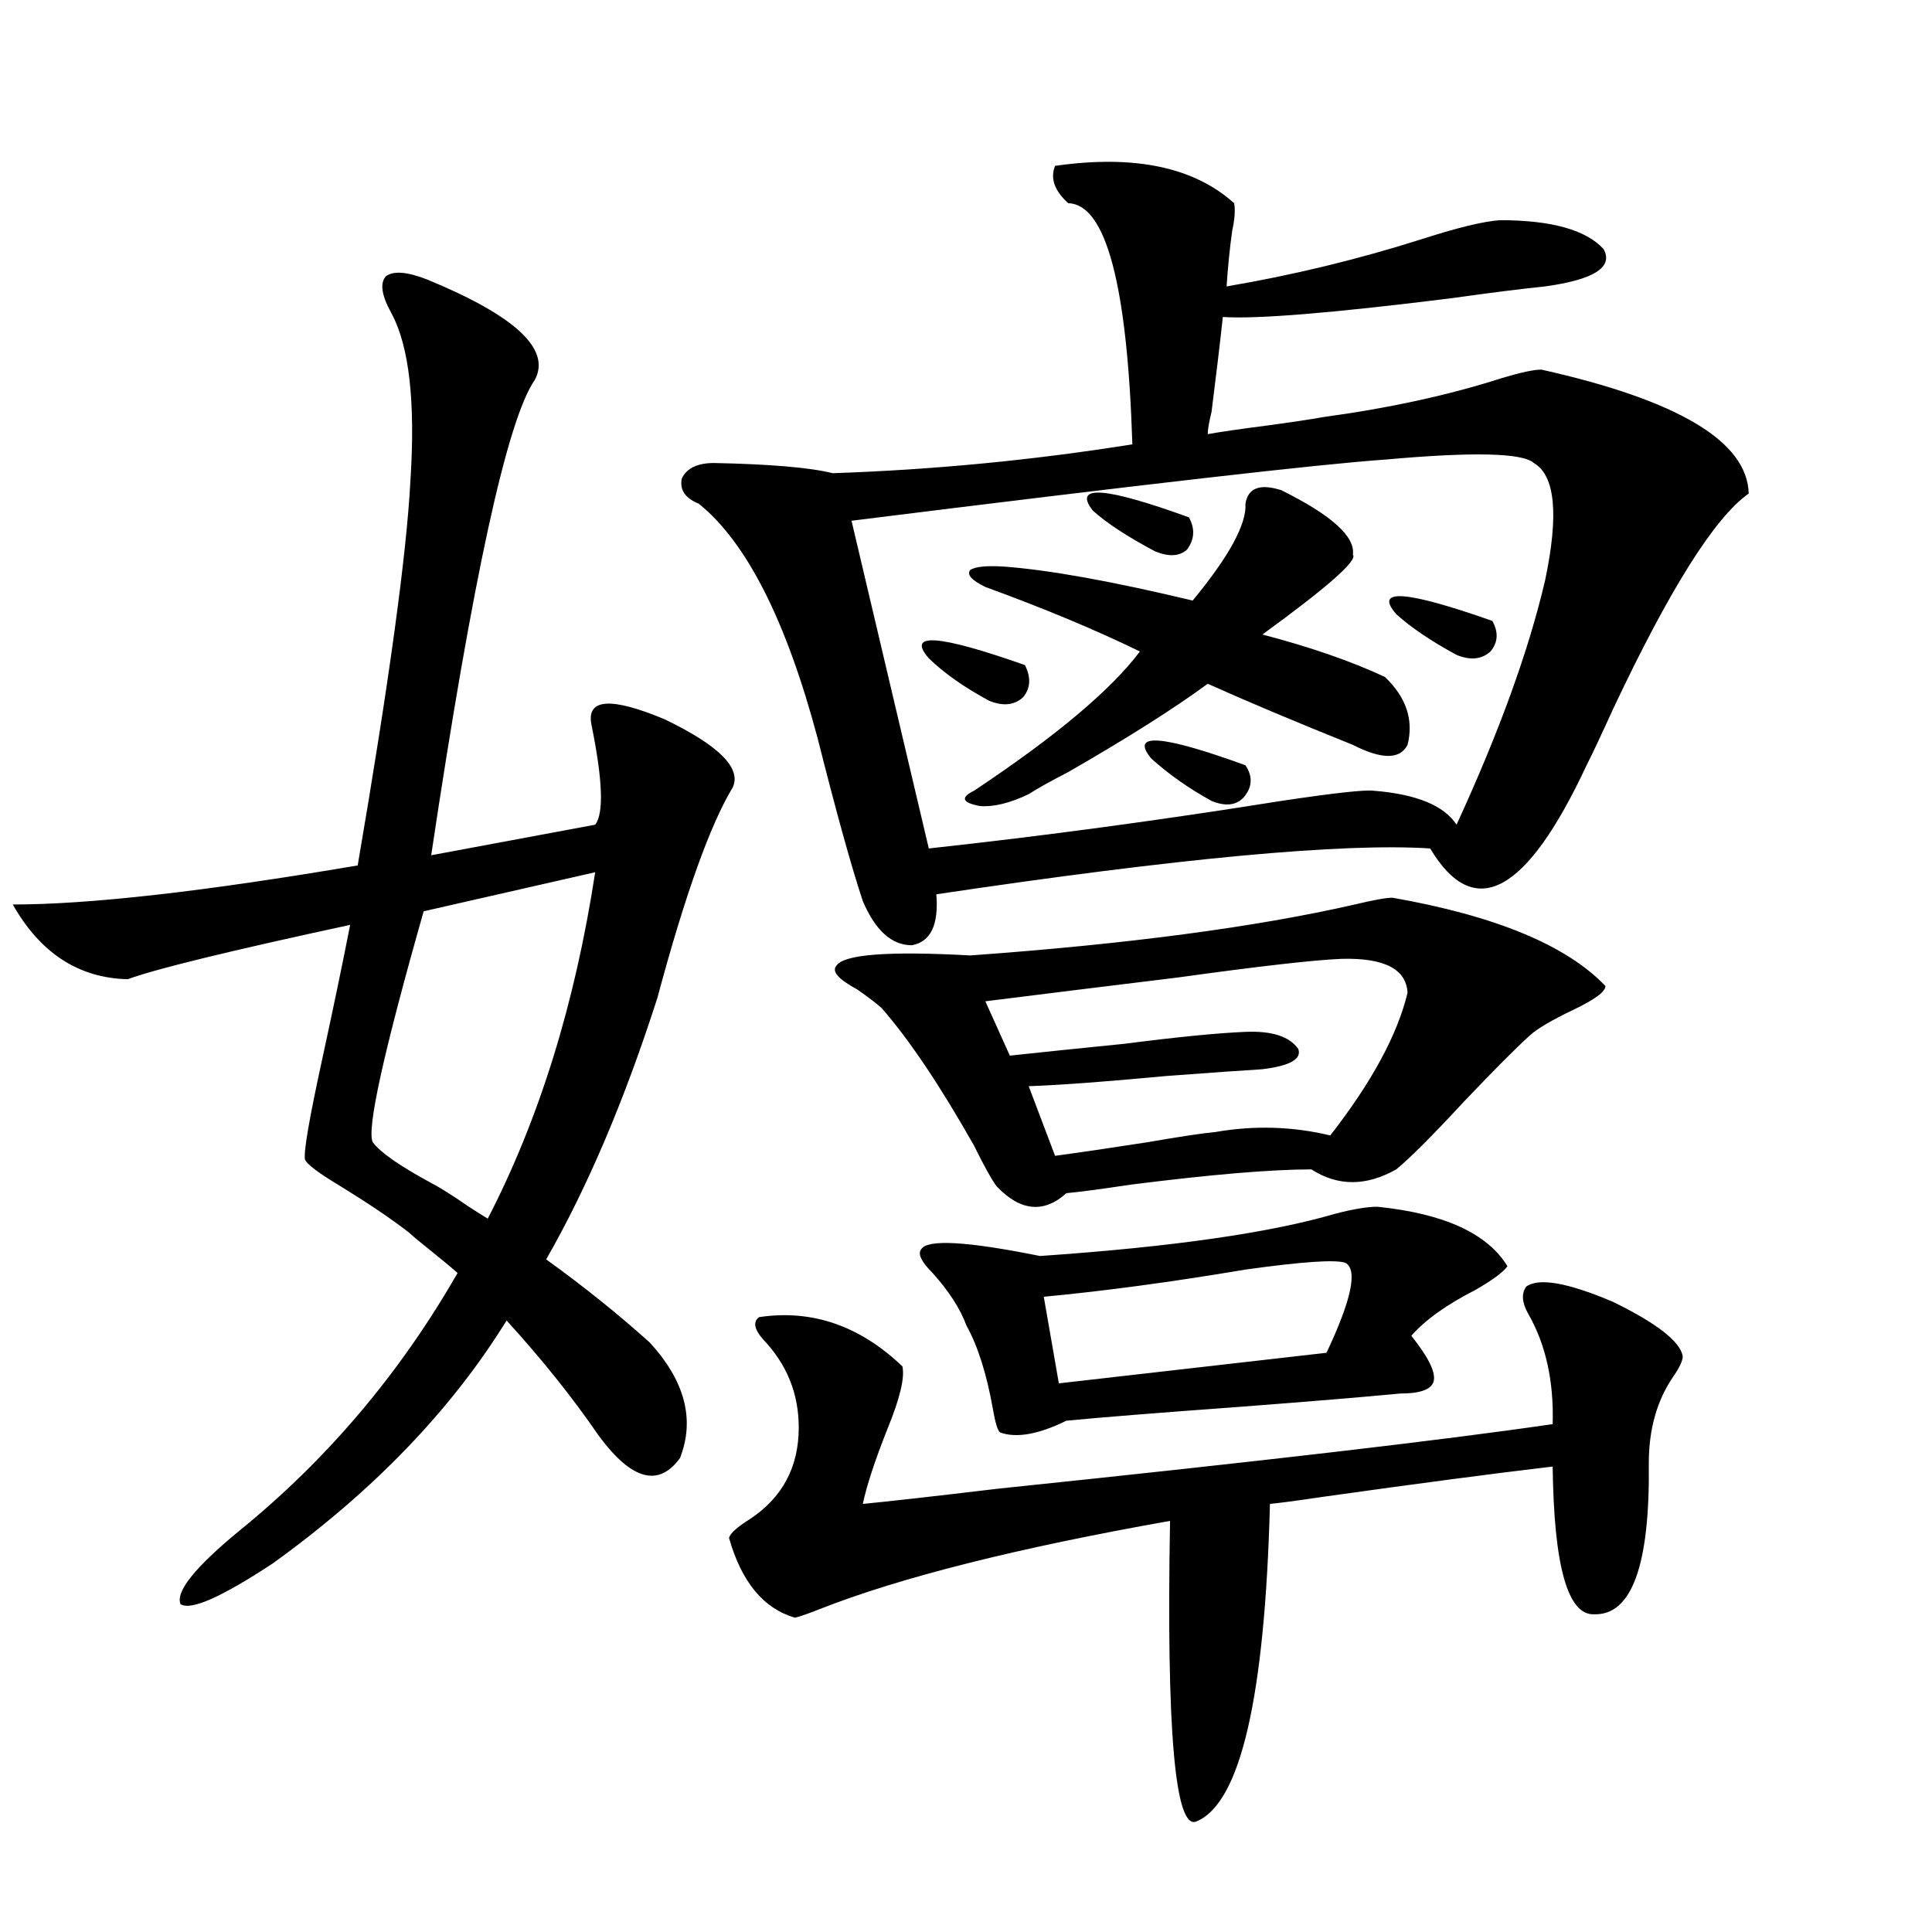 <?xml version="1.0" encoding="utf-8"?>
<!-- Generator: Adobe Illustrator 16.0.0, SVG Export Plug-In . SVG Version: 6.00 Build 0)  -->
<!DOCTYPE svg PUBLIC "-//W3C//DTD SVG 1.1//EN" "http://www.w3.org/Graphics/SVG/1.1/DTD/svg11.dtd">
<svg version="1.1" id="图层_1" xmlns="http://www.w3.org/2000/svg" xmlns:xlink="http://www.w3.org/1999/xlink" x="0px" y="0px"
	 width="1000px" height="1000px" viewBox="0 0 1000 1000" enable-background="new 0 0 1000 1000" xml:space="preserve">
<path d="M221.238,144.73c45.518,18.76,64.054,36.035,55.608,51.855c-14.313,20.518-32.194,102.544-53.657,246.094l84.876-15.82
	c4.543-5.85,3.902-23.14-1.951-51.855c-2.606-13.472,10.076-14.351,38.048-2.637c27.957,13.486,39.664,25.2,35.121,35.156
	c-11.707,19.336-24.725,55.674-39.023,108.984c-16.92,52.734-36.097,97.861-57.56,135.352
	c19.512,14.063,37.393,28.428,53.657,43.066c18.201,19.927,23.414,39.854,15.609,59.766c-11.066,15.244-25.045,11.426-41.95-11.426
	c-13.658-19.912-29.603-39.839-47.804-59.766c-28.627,46.294-68.946,88.193-120.973,125.684
	c-26.676,17.578-42.605,24.609-47.804,21.094c-2.606-6.44,7.47-19.033,30.243-37.793c45.518-36.914,83.245-81.436,113.168-133.594
	c-2.606-2.334-6.829-5.85-12.683-10.547c-5.854-4.683-10.091-8.198-12.683-10.547c-9.115-7.031-20.822-14.941-35.121-23.73
	c-11.707-7.031-17.896-11.714-18.536-14.063c-0.655-4.092,2.271-21.094,8.78-50.977c5.854-26.943,10.731-50.386,14.634-70.313
	c-62.438,13.486-100.82,22.852-115.119,28.125c-25.365-0.576-45.212-13.472-59.511-38.672c39.664,0,99.175-6.729,178.532-20.215
	c16.25-94.922,25.365-161.416,27.316-199.512c2.592-40.43-0.655-69.131-9.756-86.133c-5.213-9.365-6.188-15.82-2.927-19.336
	C203.678,140.048,210.827,140.639,221.238,144.73z M223.189,612.309c4.543,2.349,11.052,6.455,19.512,12.305
	c4.543,2.939,7.805,4.985,9.756,6.152c26.661-51.553,45.197-111.318,55.608-179.297l-88.778,20.215
	c-20.822,73.252-29.603,113.091-26.341,119.531C196.849,596.488,206.925,603.52,223.189,612.309z M369.527,239.652
	c29.268,0.591,49.755,2.349,61.462,5.273c52.026-1.758,103.732-6.729,155.118-14.941c-2.606-82.617-13.658-124.214-33.17-124.805
	c-7.164-6.44-9.436-12.881-6.829-19.336c40.975-5.85,71.858,0.591,92.681,19.336c0.641,3.516,0.32,8.213-0.976,14.063
	c-1.311,9.38-2.286,19.048-2.927,29.004c34.466-5.85,68.291-14.063,101.461-24.609c18.201-5.85,31.539-9.077,39.999-9.668
	c26.661,0,44.542,4.985,53.657,14.941c5.198,9.38-4.878,15.82-30.243,19.336c-11.707,1.182-27.972,3.228-48.779,6.152
	c-61.142,7.622-100.485,10.85-118.046,9.668c-1.311,12.305-3.262,28.716-5.854,49.219c-1.311,5.273-1.951,9.092-1.951,11.426
	c6.494-1.167,16.585-2.637,30.243-4.395c13.003-1.758,22.759-3.213,29.268-4.395c34.466-4.683,65.364-11.426,92.681-20.215
	c9.756-2.925,16.585-4.395,20.487-4.395c70.883,15.82,106.659,37.217,107.314,64.16c-17.561,12.305-40.975,49.521-70.242,111.621
	c-5.854,12.896-10.411,22.563-13.658,29.004c-31.219,66.797-58.215,81.162-80.974,43.066c-44.877-2.925-130.088,4.985-255.604,23.73
	c1.296,15.82-2.927,24.609-12.683,26.367c-10.411,0-18.871-7.607-25.365-22.852c-5.854-17.578-13.658-45.703-23.414-84.375
	c-16.265-60.933-36.752-101.362-61.462-121.289c-7.164-2.925-10.091-7.319-8.78-13.184
	C355.534,242.289,361.067,239.652,369.527,239.652z M467.086,707.23c1.296,5.864-1.311,16.699-7.805,32.52
	c-6.509,16.411-10.731,29.307-12.683,38.672c12.348-1.167,35.762-3.804,70.242-7.91c135.271-14.063,230.879-25.186,286.822-33.398
	c0.641-22.261-3.582-41.309-12.683-57.129c-3.262-5.85-3.582-10.547-0.976-14.063c6.494-4.683,21.463-2.046,44.877,7.91
	c22.759,11.138,34.786,20.518,36.097,28.125c0,2.349-1.631,5.864-4.878,10.547c-8.46,12.305-12.683,27.246-12.683,44.824
	c0.641,52.734-8.78,78.8-28.292,78.223c-13.658,0.577-20.822-24.897-21.463-76.465c-29.923,3.516-69.922,8.789-119.997,15.82
	c-11.707,1.758-20.487,2.939-26.341,3.516c-2.606,100.195-15.289,154.977-38.048,164.355
	c-11.066,4.684-15.609-47.172-13.658-155.566c-79.357,14.063-139.844,29.307-181.459,45.703c-5.854,2.335-10.091,3.805-12.683,4.395
	c-16.265-4.696-27.651-18.457-34.146-41.309c0.641-2.334,4.223-5.562,10.731-9.668c16.905-11.123,25.365-26.943,25.365-47.461
	c0-17.578-6.188-32.808-18.536-45.703c-4.558-5.273-5.213-9.077-1.951-11.426C420.258,677.65,444.968,686.137,467.086,707.23z
	 M720.738,464.652c53.322,9.38,90.074,24.609,110.241,45.703c0,2.939-5.533,7.031-16.585,12.305
	c-11.066,5.273-18.536,9.668-22.438,13.184c-7.164,6.455-18.536,17.881-34.146,34.277c-16.265,17.578-27.972,29.307-35.121,35.156
	c-15.609,8.789-30.243,8.789-43.901,0c-20.822,0-52.041,2.637-93.656,7.91c-15.609,2.349-26.676,3.818-33.17,4.395
	c-11.707,10.547-23.749,9.38-36.097-3.516c-2.606-3.516-6.509-10.547-11.707-21.094c-17.561-31.05-33.505-54.78-47.804-71.191
	c-2.606-2.334-6.829-5.562-12.683-9.668c-9.756-5.273-13.338-9.365-10.731-12.305c3.902-5.85,26.981-7.607,69.267-5.273
	c81.294-5.85,147.634-14.639,199.02-26.367C710.982,465.834,717.477,464.652,720.738,464.652z M710.982,409.281
	c22.104,1.758,36.417,7.622,42.926,17.578c22.104-48.037,37.393-90.225,45.853-126.563c7.149-33.975,5.198-54.189-5.854-60.645
	c-5.854-5.273-31.554-5.85-77.071-1.758c-33.825,2.349-125.851,12.896-276.091,31.641l39.999,169.629
	c59.176-6.44,119.997-14.639,182.435-24.609C690.495,410.463,706.425,408.705,710.982,409.281z M712.934,624.613
	c34.466,3.516,56.904,13.774,67.315,30.762c-1.951,2.939-7.484,7.031-16.585,12.305c-14.969,7.622-26.021,15.532-33.17,23.73
	c8.445,10.547,12.348,18.169,11.707,22.852c-0.655,4.697-6.509,7.031-17.561,7.031c-18.216,1.758-46.508,4.106-84.876,7.031
	c-40.334,2.939-69.602,5.273-87.803,7.031c-14.313,7.031-25.7,9.092-34.146,6.152c-1.311-0.576-2.606-4.683-3.902-12.305
	c-3.262-18.154-7.805-32.52-13.658-43.066c-3.262-8.789-9.115-17.866-17.561-27.246c-5.854-5.85-7.805-9.956-5.854-12.305
	c3.247-5.273,23.734-4.092,61.462,3.516c68.291-4.683,119.342-12.002,153.167-21.973
	C700.571,625.795,707.721,624.613,712.934,624.613z M480.744,340.727c-11.707-13.472,4.878-12.305,49.755,3.516
	c3.247,6.455,2.927,12.017-0.976,16.699c-4.558,4.106-10.411,4.697-17.561,1.758C498.945,355.668,488.549,348.349,480.744,340.727z
	 M644.643,260.746c1.296-8.198,7.47-10.547,18.536-7.031c26.006,12.896,38.368,24.033,37.072,33.398
	c2.592,2.939-13.018,16.699-46.828,41.309c24.71,6.455,45.853,13.774,63.413,21.973c11.052,10.547,14.954,22.275,11.707,35.156
	c-3.902,7.622-13.338,7.622-28.292,0c-30.578-12.305-55.608-22.852-75.12-31.641c-17.561,12.896-41.63,28.125-72.193,45.703
	c-9.115,4.697-15.944,8.501-20.487,11.426c-9.756,4.697-18.216,6.743-25.365,6.152c-9.115-1.758-10.091-4.395-2.927-7.91
	c42.271-28.125,70.883-52.144,85.852-72.07c-22.773-11.123-49.435-22.261-79.998-33.398c-7.164-3.516-9.756-6.44-7.805-8.789
	c2.592-1.758,8.445-2.334,17.561-1.758c23.414,1.758,55.929,7.622,97.559,17.578C636.183,287.992,645.283,271.293,644.643,260.746z
	 M694.397,496.293c-14.313,0.591-42.605,3.818-84.876,9.668c-38.383,4.697-71.553,8.789-99.51,12.305l12.683,28.125
	c16.25-1.758,36.097-3.804,59.511-6.152c27.316-3.516,48.124-5.562,62.438-6.152c13.658-0.576,22.759,2.349,27.316,8.789
	c1.951,5.273-4.237,8.789-18.536,10.547c-9.756,0.591-26.341,1.758-49.755,3.516c-31.219,2.939-54.968,4.697-71.218,5.273
	l13.658,36.035c13.003-1.758,28.933-4.092,47.804-7.031c16.905-2.925,28.612-4.683,35.121-5.273
	c20.152-3.516,39.999-2.925,59.511,1.758c21.463-27.534,34.786-52.144,39.999-73.828
	C727.888,501.566,716.501,495.717,694.397,496.293z M696.349,653.617c-5.213-1.758-22.438-0.576-51.706,3.516
	c-38.383,6.455-73.169,11.138-104.388,14.063l7.805,44.824l138.533-15.82C699.596,672.665,702.843,657.133,696.349,653.617z
	 M565.62,264.262c-10.411-13.472,6.174-12.305,49.755,3.516c3.247,5.864,2.927,11.426-0.976,16.699
	c-3.902,3.516-9.436,3.818-16.585,0.879C583.501,277.748,572.77,270.717,565.62,264.262z M595.863,392.582
	c-11.066-13.472,5.198-12.305,48.779,3.516c3.902,5.864,3.567,11.426-0.976,16.699c-3.902,4.106-9.436,4.697-16.585,1.758
	C615.375,408.114,604.964,400.795,595.863,392.582z M722.689,317.875c-11.707-13.472,4.878-12.305,49.755,3.516
	c3.247,5.864,2.927,11.138-0.976,15.82c-4.558,4.106-10.411,4.697-17.561,1.758C740.891,331.938,730.494,324.906,722.689,317.875z"
	/>
</svg>
